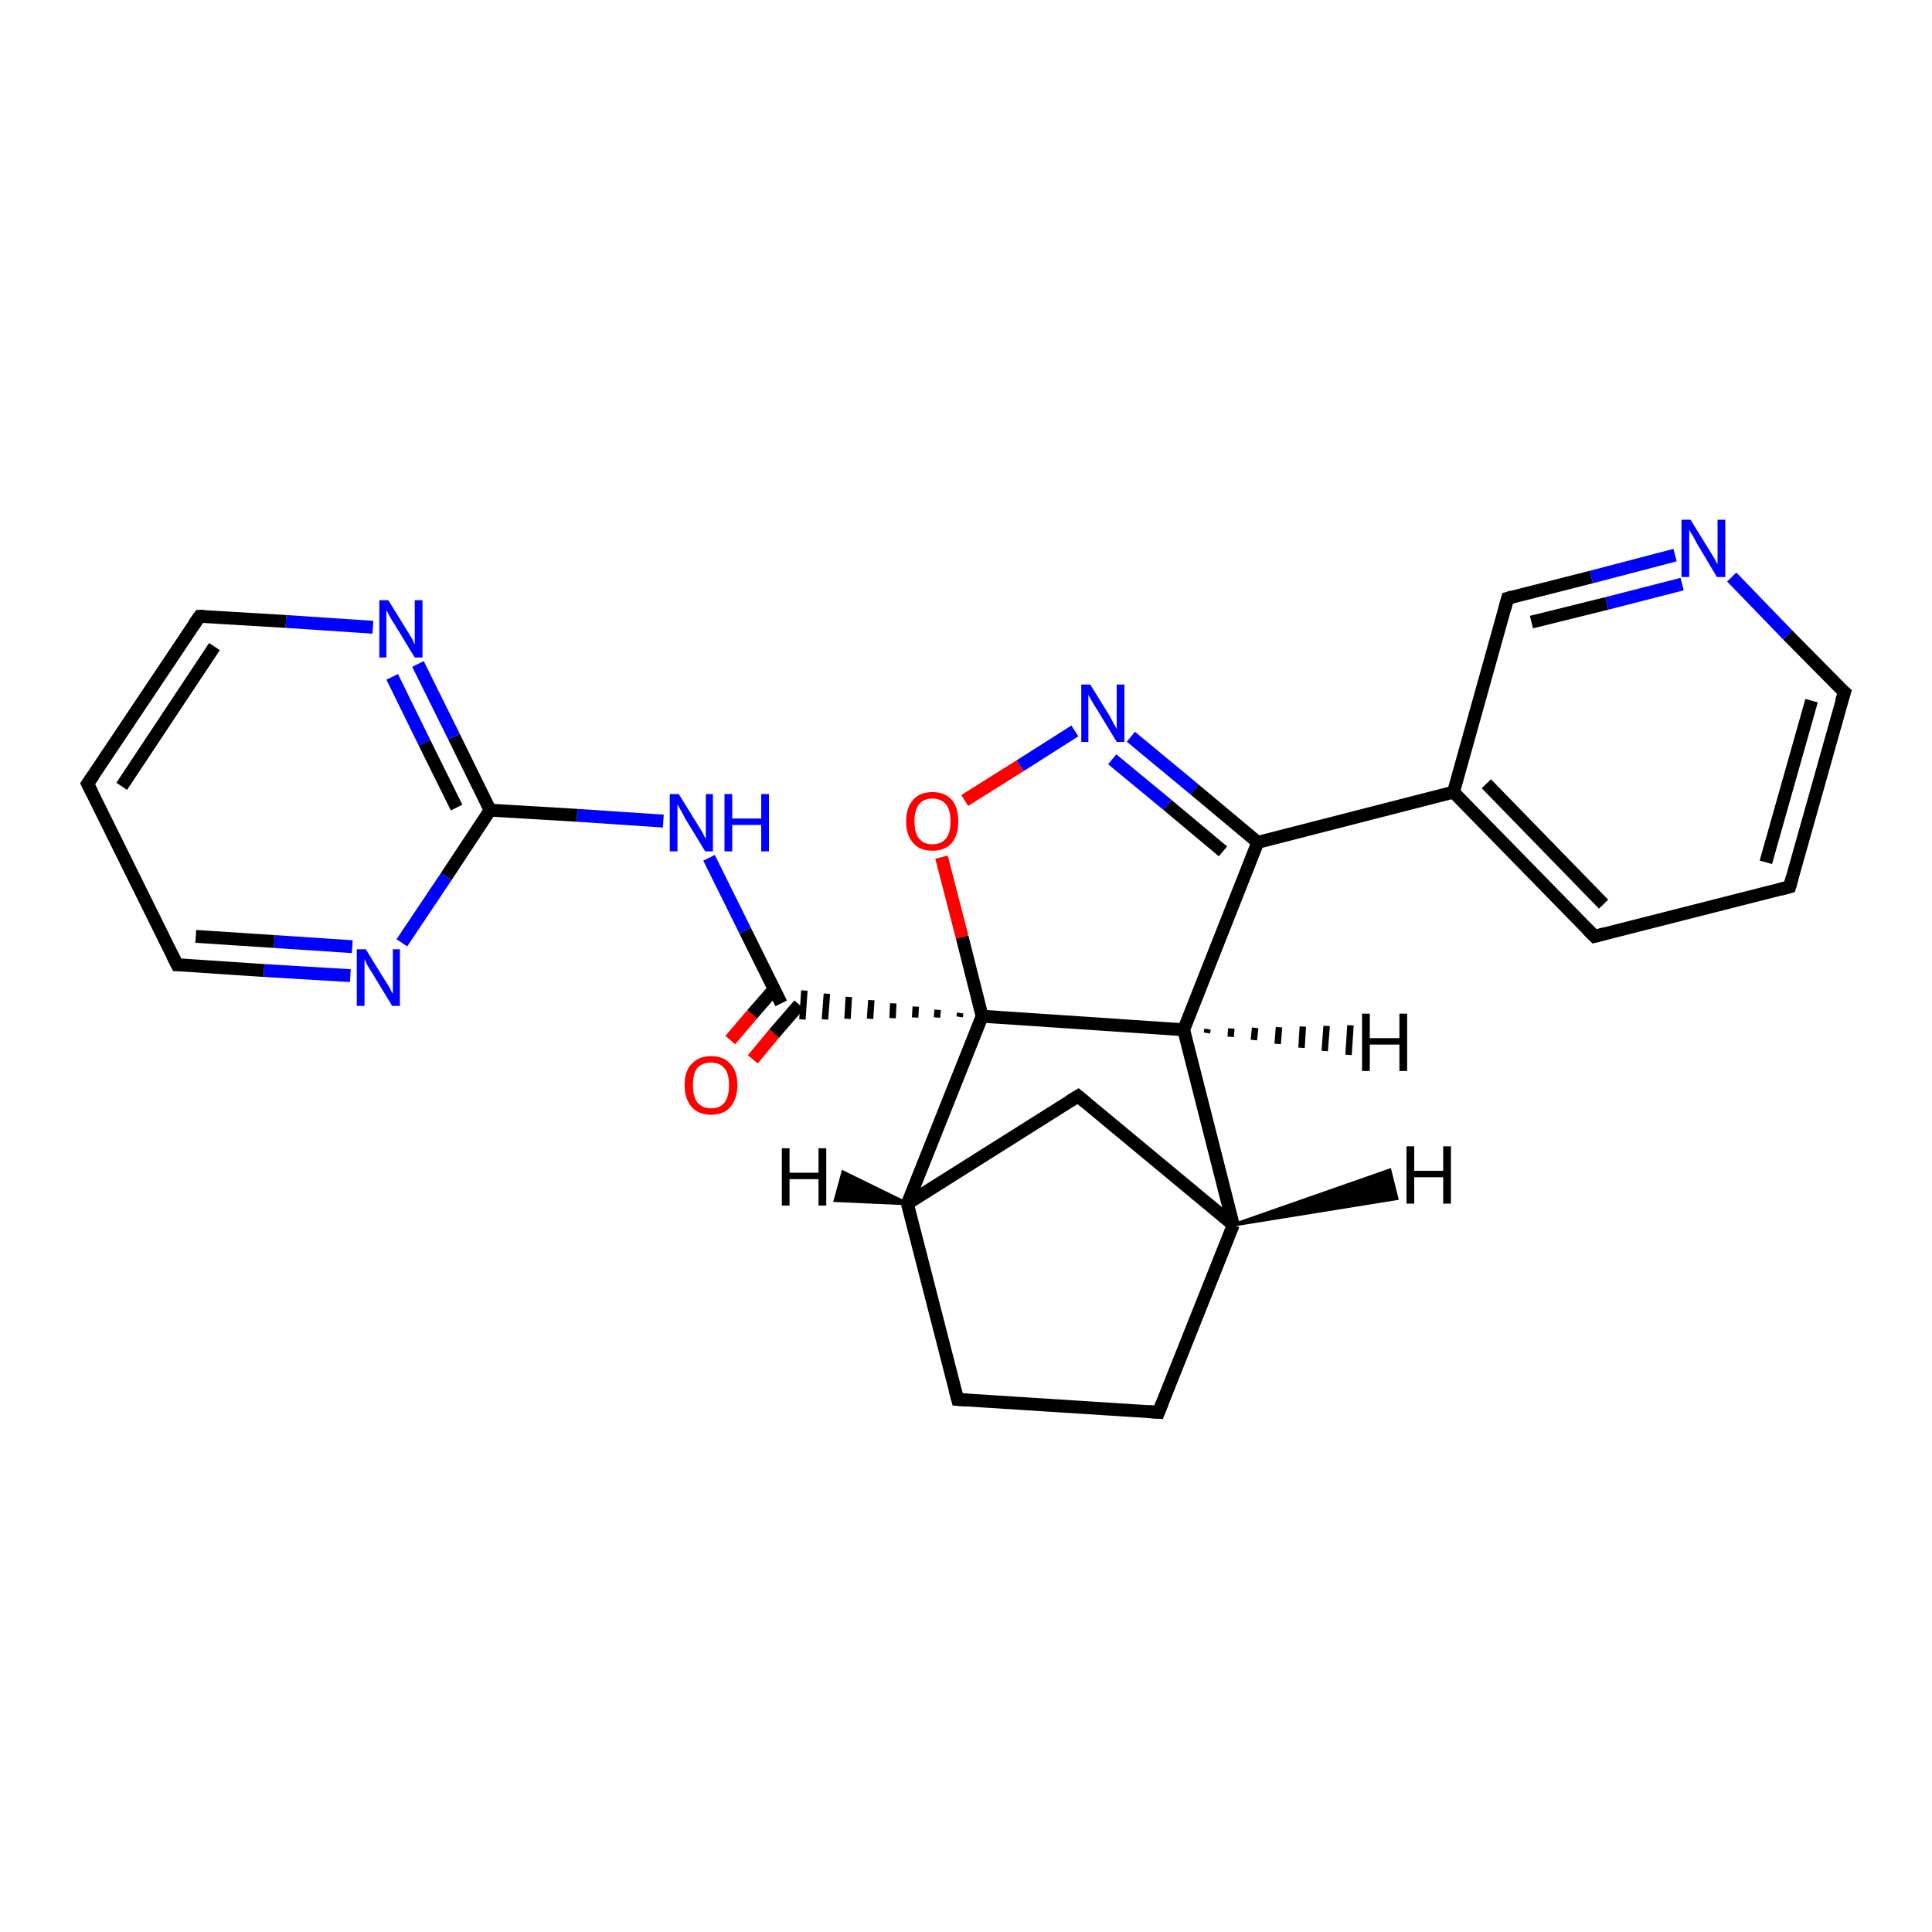 <?xml version='1.0' encoding='iso-8859-1'?>
<svg version='1.1' baseProfile='full'
              xmlns='http://www.w3.org/2000/svg'
                      xmlns:rdkit='http://www.rdkit.org/xml'
                      xmlns:xlink='http://www.w3.org/1999/xlink'
                  xml:space='preserve'
width='300px' height='300px' viewBox='0 0 300 300'>
<!-- END OF HEADER -->
<rect style='opacity:1.0;fill:#FFFFFF;stroke:none' width='300.0' height='300.0' x='0.0' y='0.0'> </rect>
<path class='bond-0 atom-0 atom-1' d='M 113.4,161.5 L 116.8,157.5' style='fill:none;fill-rule:evenodd;stroke:#FF0000;stroke-width:2.0px;stroke-linecap:butt;stroke-linejoin:miter;stroke-opacity:1' />
<path class='bond-0 atom-0 atom-1' d='M 116.8,157.5 L 120.2,153.6' style='fill:none;fill-rule:evenodd;stroke:#000000;stroke-width:2.0px;stroke-linecap:butt;stroke-linejoin:miter;stroke-opacity:1' />
<path class='bond-0 atom-0 atom-1' d='M 116.9,164.5 L 120.2,160.5' style='fill:none;fill-rule:evenodd;stroke:#FF0000;stroke-width:2.0px;stroke-linecap:butt;stroke-linejoin:miter;stroke-opacity:1' />
<path class='bond-0 atom-0 atom-1' d='M 120.2,160.5 L 124.1,156.0' style='fill:none;fill-rule:evenodd;stroke:#000000;stroke-width:2.0px;stroke-linecap:butt;stroke-linejoin:miter;stroke-opacity:1' />
<path class='bond-1 atom-1 atom-2' d='M 121.3,155.8 L 115.7,144.5' style='fill:none;fill-rule:evenodd;stroke:#000000;stroke-width:2.0px;stroke-linecap:butt;stroke-linejoin:miter;stroke-opacity:1' />
<path class='bond-1 atom-1 atom-2' d='M 115.7,144.5 L 110.1,133.2' style='fill:none;fill-rule:evenodd;stroke:#0000FF;stroke-width:2.0px;stroke-linecap:butt;stroke-linejoin:miter;stroke-opacity:1' />
<path class='bond-2 atom-2 atom-3' d='M 103.0,127.5 L 89.6,126.6' style='fill:none;fill-rule:evenodd;stroke:#0000FF;stroke-width:2.0px;stroke-linecap:butt;stroke-linejoin:miter;stroke-opacity:1' />
<path class='bond-2 atom-2 atom-3' d='M 89.6,126.6 L 76.1,125.8' style='fill:none;fill-rule:evenodd;stroke:#000000;stroke-width:2.0px;stroke-linecap:butt;stroke-linejoin:miter;stroke-opacity:1' />
<path class='bond-3 atom-3 atom-4' d='M 76.1,125.8 L 70.5,114.4' style='fill:none;fill-rule:evenodd;stroke:#000000;stroke-width:2.0px;stroke-linecap:butt;stroke-linejoin:miter;stroke-opacity:1' />
<path class='bond-3 atom-3 atom-4' d='M 70.5,114.4 L 64.9,103.1' style='fill:none;fill-rule:evenodd;stroke:#0000FF;stroke-width:2.0px;stroke-linecap:butt;stroke-linejoin:miter;stroke-opacity:1' />
<path class='bond-3 atom-3 atom-4' d='M 70.9,125.4 L 65.9,115.3' style='fill:none;fill-rule:evenodd;stroke:#000000;stroke-width:2.0px;stroke-linecap:butt;stroke-linejoin:miter;stroke-opacity:1' />
<path class='bond-3 atom-3 atom-4' d='M 65.9,115.3 L 60.9,105.1' style='fill:none;fill-rule:evenodd;stroke:#0000FF;stroke-width:2.0px;stroke-linecap:butt;stroke-linejoin:miter;stroke-opacity:1' />
<path class='bond-4 atom-4 atom-5' d='M 57.9,97.4 L 44.4,96.5' style='fill:none;fill-rule:evenodd;stroke:#0000FF;stroke-width:2.0px;stroke-linecap:butt;stroke-linejoin:miter;stroke-opacity:1' />
<path class='bond-4 atom-4 atom-5' d='M 44.4,96.5 L 31.0,95.7' style='fill:none;fill-rule:evenodd;stroke:#000000;stroke-width:2.0px;stroke-linecap:butt;stroke-linejoin:miter;stroke-opacity:1' />
<path class='bond-5 atom-5 atom-6' d='M 31.0,95.7 L 13.6,121.7' style='fill:none;fill-rule:evenodd;stroke:#000000;stroke-width:2.0px;stroke-linecap:butt;stroke-linejoin:miter;stroke-opacity:1' />
<path class='bond-5 atom-5 atom-6' d='M 33.3,100.4 L 18.9,122.1' style='fill:none;fill-rule:evenodd;stroke:#000000;stroke-width:2.0px;stroke-linecap:butt;stroke-linejoin:miter;stroke-opacity:1' />
<path class='bond-6 atom-6 atom-7' d='M 13.6,121.7 L 27.5,149.8' style='fill:none;fill-rule:evenodd;stroke:#000000;stroke-width:2.0px;stroke-linecap:butt;stroke-linejoin:miter;stroke-opacity:1' />
<path class='bond-7 atom-7 atom-8' d='M 27.5,149.8 L 41.0,150.7' style='fill:none;fill-rule:evenodd;stroke:#000000;stroke-width:2.0px;stroke-linecap:butt;stroke-linejoin:miter;stroke-opacity:1' />
<path class='bond-7 atom-7 atom-8' d='M 41.0,150.7 L 54.4,151.5' style='fill:none;fill-rule:evenodd;stroke:#0000FF;stroke-width:2.0px;stroke-linecap:butt;stroke-linejoin:miter;stroke-opacity:1' />
<path class='bond-7 atom-7 atom-8' d='M 30.4,145.4 L 42.6,146.2' style='fill:none;fill-rule:evenodd;stroke:#000000;stroke-width:2.0px;stroke-linecap:butt;stroke-linejoin:miter;stroke-opacity:1' />
<path class='bond-7 atom-7 atom-8' d='M 42.6,146.2 L 54.7,147.0' style='fill:none;fill-rule:evenodd;stroke:#0000FF;stroke-width:2.0px;stroke-linecap:butt;stroke-linejoin:miter;stroke-opacity:1' />
<path class='bond-8 atom-9 atom-1' d='M 149.1,157.3 L 149.0,157.9' style='fill:none;fill-rule:evenodd;stroke:#000000;stroke-width:1.0px;stroke-linecap:butt;stroke-linejoin:miter;stroke-opacity:1' />
<path class='bond-8 atom-9 atom-1' d='M 145.6,156.8 L 145.5,158.0' style='fill:none;fill-rule:evenodd;stroke:#000000;stroke-width:1.0px;stroke-linecap:butt;stroke-linejoin:miter;stroke-opacity:1' />
<path class='bond-8 atom-9 atom-1' d='M 142.2,156.3 L 142.1,158.0' style='fill:none;fill-rule:evenodd;stroke:#000000;stroke-width:1.0px;stroke-linecap:butt;stroke-linejoin:miter;stroke-opacity:1' />
<path class='bond-8 atom-9 atom-1' d='M 138.7,155.8 L 138.6,158.1' style='fill:none;fill-rule:evenodd;stroke:#000000;stroke-width:1.0px;stroke-linecap:butt;stroke-linejoin:miter;stroke-opacity:1' />
<path class='bond-8 atom-9 atom-1' d='M 135.3,155.3 L 135.1,158.2' style='fill:none;fill-rule:evenodd;stroke:#000000;stroke-width:1.0px;stroke-linecap:butt;stroke-linejoin:miter;stroke-opacity:1' />
<path class='bond-8 atom-9 atom-1' d='M 131.8,154.8 L 131.6,158.2' style='fill:none;fill-rule:evenodd;stroke:#000000;stroke-width:1.0px;stroke-linecap:butt;stroke-linejoin:miter;stroke-opacity:1' />
<path class='bond-8 atom-9 atom-1' d='M 128.4,154.3 L 128.1,158.3' style='fill:none;fill-rule:evenodd;stroke:#000000;stroke-width:1.0px;stroke-linecap:butt;stroke-linejoin:miter;stroke-opacity:1' />
<path class='bond-8 atom-9 atom-1' d='M 124.9,153.8 L 124.6,158.3' style='fill:none;fill-rule:evenodd;stroke:#000000;stroke-width:1.0px;stroke-linecap:butt;stroke-linejoin:miter;stroke-opacity:1' />
<path class='bond-9 atom-9 atom-10' d='M 152.5,157.8 L 149.4,145.5' style='fill:none;fill-rule:evenodd;stroke:#000000;stroke-width:2.0px;stroke-linecap:butt;stroke-linejoin:miter;stroke-opacity:1' />
<path class='bond-9 atom-9 atom-10' d='M 149.4,145.5 L 146.2,133.1' style='fill:none;fill-rule:evenodd;stroke:#FF0000;stroke-width:2.0px;stroke-linecap:butt;stroke-linejoin:miter;stroke-opacity:1' />
<path class='bond-10 atom-10 atom-11' d='M 149.8,124.3 L 158.4,118.9' style='fill:none;fill-rule:evenodd;stroke:#FF0000;stroke-width:2.0px;stroke-linecap:butt;stroke-linejoin:miter;stroke-opacity:1' />
<path class='bond-10 atom-10 atom-11' d='M 158.4,118.9 L 166.9,113.5' style='fill:none;fill-rule:evenodd;stroke:#0000FF;stroke-width:2.0px;stroke-linecap:butt;stroke-linejoin:miter;stroke-opacity:1' />
<path class='bond-11 atom-11 atom-12' d='M 175.6,114.4 L 185.5,122.6' style='fill:none;fill-rule:evenodd;stroke:#0000FF;stroke-width:2.0px;stroke-linecap:butt;stroke-linejoin:miter;stroke-opacity:1' />
<path class='bond-11 atom-11 atom-12' d='M 185.5,122.6 L 195.3,130.8' style='fill:none;fill-rule:evenodd;stroke:#000000;stroke-width:2.0px;stroke-linecap:butt;stroke-linejoin:miter;stroke-opacity:1' />
<path class='bond-11 atom-11 atom-12' d='M 172.7,117.9 L 181.3,125.0' style='fill:none;fill-rule:evenodd;stroke:#0000FF;stroke-width:2.0px;stroke-linecap:butt;stroke-linejoin:miter;stroke-opacity:1' />
<path class='bond-11 atom-11 atom-12' d='M 181.3,125.0 L 189.9,132.2' style='fill:none;fill-rule:evenodd;stroke:#000000;stroke-width:2.0px;stroke-linecap:butt;stroke-linejoin:miter;stroke-opacity:1' />
<path class='bond-12 atom-12 atom-13' d='M 195.3,130.8 L 183.8,159.9' style='fill:none;fill-rule:evenodd;stroke:#000000;stroke-width:2.0px;stroke-linecap:butt;stroke-linejoin:miter;stroke-opacity:1' />
<path class='bond-13 atom-13 atom-14' d='M 183.8,159.9 L 191.5,190.2' style='fill:none;fill-rule:evenodd;stroke:#000000;stroke-width:2.0px;stroke-linecap:butt;stroke-linejoin:miter;stroke-opacity:1' />
<path class='bond-14 atom-14 atom-15' d='M 191.5,190.2 L 179.9,219.3' style='fill:none;fill-rule:evenodd;stroke:#000000;stroke-width:2.0px;stroke-linecap:butt;stroke-linejoin:miter;stroke-opacity:1' />
<path class='bond-15 atom-15 atom-16' d='M 179.9,219.3 L 148.7,217.3' style='fill:none;fill-rule:evenodd;stroke:#000000;stroke-width:2.0px;stroke-linecap:butt;stroke-linejoin:miter;stroke-opacity:1' />
<path class='bond-16 atom-16 atom-17' d='M 148.7,217.3 L 140.9,186.9' style='fill:none;fill-rule:evenodd;stroke:#000000;stroke-width:2.0px;stroke-linecap:butt;stroke-linejoin:miter;stroke-opacity:1' />
<path class='bond-17 atom-17 atom-18' d='M 140.9,186.9 L 167.4,170.2' style='fill:none;fill-rule:evenodd;stroke:#000000;stroke-width:2.0px;stroke-linecap:butt;stroke-linejoin:miter;stroke-opacity:1' />
<path class='bond-18 atom-12 atom-19' d='M 195.3,130.8 L 225.7,123.0' style='fill:none;fill-rule:evenodd;stroke:#000000;stroke-width:2.0px;stroke-linecap:butt;stroke-linejoin:miter;stroke-opacity:1' />
<path class='bond-19 atom-19 atom-20' d='M 225.7,123.0 L 247.6,145.4' style='fill:none;fill-rule:evenodd;stroke:#000000;stroke-width:2.0px;stroke-linecap:butt;stroke-linejoin:miter;stroke-opacity:1' />
<path class='bond-19 atom-19 atom-20' d='M 230.8,121.7 L 249.0,140.4' style='fill:none;fill-rule:evenodd;stroke:#000000;stroke-width:2.0px;stroke-linecap:butt;stroke-linejoin:miter;stroke-opacity:1' />
<path class='bond-20 atom-20 atom-21' d='M 247.6,145.4 L 277.9,137.7' style='fill:none;fill-rule:evenodd;stroke:#000000;stroke-width:2.0px;stroke-linecap:butt;stroke-linejoin:miter;stroke-opacity:1' />
<path class='bond-21 atom-21 atom-22' d='M 277.9,137.7 L 286.4,107.5' style='fill:none;fill-rule:evenodd;stroke:#000000;stroke-width:2.0px;stroke-linecap:butt;stroke-linejoin:miter;stroke-opacity:1' />
<path class='bond-21 atom-21 atom-22' d='M 274.2,133.9 L 281.3,108.8' style='fill:none;fill-rule:evenodd;stroke:#000000;stroke-width:2.0px;stroke-linecap:butt;stroke-linejoin:miter;stroke-opacity:1' />
<path class='bond-22 atom-22 atom-23' d='M 286.4,107.5 L 277.6,98.6' style='fill:none;fill-rule:evenodd;stroke:#000000;stroke-width:2.0px;stroke-linecap:butt;stroke-linejoin:miter;stroke-opacity:1' />
<path class='bond-22 atom-22 atom-23' d='M 277.6,98.6 L 268.9,89.6' style='fill:none;fill-rule:evenodd;stroke:#0000FF;stroke-width:2.0px;stroke-linecap:butt;stroke-linejoin:miter;stroke-opacity:1' />
<path class='bond-23 atom-23 atom-24' d='M 260.1,86.2 L 247.1,89.6' style='fill:none;fill-rule:evenodd;stroke:#0000FF;stroke-width:2.0px;stroke-linecap:butt;stroke-linejoin:miter;stroke-opacity:1' />
<path class='bond-23 atom-23 atom-24' d='M 247.1,89.6 L 234.1,92.9' style='fill:none;fill-rule:evenodd;stroke:#000000;stroke-width:2.0px;stroke-linecap:butt;stroke-linejoin:miter;stroke-opacity:1' />
<path class='bond-23 atom-23 atom-24' d='M 261.2,90.7 L 249.5,93.7' style='fill:none;fill-rule:evenodd;stroke:#0000FF;stroke-width:2.0px;stroke-linecap:butt;stroke-linejoin:miter;stroke-opacity:1' />
<path class='bond-23 atom-23 atom-24' d='M 249.5,93.7 L 237.8,96.6' style='fill:none;fill-rule:evenodd;stroke:#000000;stroke-width:2.0px;stroke-linecap:butt;stroke-linejoin:miter;stroke-opacity:1' />
<path class='bond-24 atom-8 atom-3' d='M 62.4,146.4 L 69.3,136.1' style='fill:none;fill-rule:evenodd;stroke:#0000FF;stroke-width:2.0px;stroke-linecap:butt;stroke-linejoin:miter;stroke-opacity:1' />
<path class='bond-24 atom-8 atom-3' d='M 69.3,136.1 L 76.1,125.8' style='fill:none;fill-rule:evenodd;stroke:#000000;stroke-width:2.0px;stroke-linecap:butt;stroke-linejoin:miter;stroke-opacity:1' />
<path class='bond-25 atom-13 atom-9' d='M 183.8,159.9 L 152.5,157.8' style='fill:none;fill-rule:evenodd;stroke:#000000;stroke-width:2.0px;stroke-linecap:butt;stroke-linejoin:miter;stroke-opacity:1' />
<path class='bond-26 atom-18 atom-14' d='M 167.4,170.2 L 191.5,190.2' style='fill:none;fill-rule:evenodd;stroke:#000000;stroke-width:2.0px;stroke-linecap:butt;stroke-linejoin:miter;stroke-opacity:1' />
<path class='bond-27 atom-24 atom-19' d='M 234.1,92.9 L 225.7,123.0' style='fill:none;fill-rule:evenodd;stroke:#000000;stroke-width:2.0px;stroke-linecap:butt;stroke-linejoin:miter;stroke-opacity:1' />
<path class='bond-28 atom-17 atom-9' d='M 140.9,186.9 L 152.5,157.8' style='fill:none;fill-rule:evenodd;stroke:#000000;stroke-width:2.0px;stroke-linecap:butt;stroke-linejoin:miter;stroke-opacity:1' />
<path class='bond-29 atom-13 atom-25' d='M 187.5,159.8 L 187.4,160.4' style='fill:none;fill-rule:evenodd;stroke:#000000;stroke-width:1.0px;stroke-linecap:butt;stroke-linejoin:miter;stroke-opacity:1' />
<path class='bond-29 atom-13 atom-25' d='M 191.2,159.7 L 191.1,161.0' style='fill:none;fill-rule:evenodd;stroke:#000000;stroke-width:1.0px;stroke-linecap:butt;stroke-linejoin:miter;stroke-opacity:1' />
<path class='bond-29 atom-13 atom-25' d='M 194.9,159.6 L 194.7,161.5' style='fill:none;fill-rule:evenodd;stroke:#000000;stroke-width:1.0px;stroke-linecap:butt;stroke-linejoin:miter;stroke-opacity:1' />
<path class='bond-29 atom-13 atom-25' d='M 198.6,159.5 L 198.4,162.1' style='fill:none;fill-rule:evenodd;stroke:#000000;stroke-width:1.0px;stroke-linecap:butt;stroke-linejoin:miter;stroke-opacity:1' />
<path class='bond-29 atom-13 atom-25' d='M 202.3,159.4 L 202.1,162.7' style='fill:none;fill-rule:evenodd;stroke:#000000;stroke-width:1.0px;stroke-linecap:butt;stroke-linejoin:miter;stroke-opacity:1' />
<path class='bond-29 atom-13 atom-25' d='M 206.0,159.3 L 205.7,163.2' style='fill:none;fill-rule:evenodd;stroke:#000000;stroke-width:1.0px;stroke-linecap:butt;stroke-linejoin:miter;stroke-opacity:1' />
<path class='bond-29 atom-13 atom-25' d='M 209.7,159.2 L 209.4,163.8' style='fill:none;fill-rule:evenodd;stroke:#000000;stroke-width:1.0px;stroke-linecap:butt;stroke-linejoin:miter;stroke-opacity:1' />
<path class='bond-30 atom-14 atom-26' d='M 191.5,190.2 L 215.8,181.7 L 216.9,186.1 Z' style='fill:#000000;fill-rule:evenodd;fill-opacity:1;stroke:#000000;stroke-width:0.5px;stroke-linecap:butt;stroke-linejoin:miter;stroke-opacity:1;' />
<path class='bond-31 atom-17 atom-27' d='M 140.9,186.9 L 129.7,186.4 L 130.9,182.0 Z' style='fill:#000000;fill-rule:evenodd;fill-opacity:1;stroke:#000000;stroke-width:0.5px;stroke-linecap:butt;stroke-linejoin:miter;stroke-opacity:1;' />
<path d='M 31.7,95.7 L 31.0,95.7 L 30.1,97.0' style='fill:none;stroke:#000000;stroke-width:2.0px;stroke-linecap:butt;stroke-linejoin:miter;stroke-opacity:1;' />
<path d='M 14.5,120.4 L 13.6,121.7 L 14.3,123.1' style='fill:none;stroke:#000000;stroke-width:2.0px;stroke-linecap:butt;stroke-linejoin:miter;stroke-opacity:1;' />
<path d='M 26.8,148.4 L 27.5,149.8 L 28.2,149.8' style='fill:none;stroke:#000000;stroke-width:2.0px;stroke-linecap:butt;stroke-linejoin:miter;stroke-opacity:1;' />
<path d='M 180.5,217.8 L 179.9,219.3 L 178.4,219.2' style='fill:none;stroke:#000000;stroke-width:2.0px;stroke-linecap:butt;stroke-linejoin:miter;stroke-opacity:1;' />
<path d='M 150.2,217.4 L 148.7,217.3 L 148.3,215.8' style='fill:none;stroke:#000000;stroke-width:2.0px;stroke-linecap:butt;stroke-linejoin:miter;stroke-opacity:1;' />
<path d='M 166.1,171.0 L 167.4,170.2 L 168.6,171.2' style='fill:none;stroke:#000000;stroke-width:2.0px;stroke-linecap:butt;stroke-linejoin:miter;stroke-opacity:1;' />
<path d='M 246.5,144.3 L 247.6,145.4 L 249.1,145.0' style='fill:none;stroke:#000000;stroke-width:2.0px;stroke-linecap:butt;stroke-linejoin:miter;stroke-opacity:1;' />
<path d='M 276.4,138.1 L 277.9,137.7 L 278.3,136.2' style='fill:none;stroke:#000000;stroke-width:2.0px;stroke-linecap:butt;stroke-linejoin:miter;stroke-opacity:1;' />
<path d='M 285.9,109.0 L 286.4,107.5 L 285.9,107.1' style='fill:none;stroke:#000000;stroke-width:2.0px;stroke-linecap:butt;stroke-linejoin:miter;stroke-opacity:1;' />
<path d='M 234.8,92.7 L 234.1,92.9 L 233.7,94.4' style='fill:none;stroke:#000000;stroke-width:2.0px;stroke-linecap:butt;stroke-linejoin:miter;stroke-opacity:1;' />
<path class='atom-0' d='M 106.3 168.5
Q 106.3 166.3, 107.4 165.2
Q 108.5 164.0, 110.4 164.0
Q 112.4 164.0, 113.4 165.2
Q 114.5 166.3, 114.5 168.5
Q 114.5 170.6, 113.4 171.9
Q 112.4 173.1, 110.4 173.1
Q 108.5 173.1, 107.4 171.9
Q 106.3 170.6, 106.3 168.5
M 110.4 172.1
Q 111.8 172.1, 112.5 171.2
Q 113.2 170.3, 113.2 168.5
Q 113.2 166.7, 112.5 165.9
Q 111.8 165.0, 110.4 165.0
Q 109.1 165.0, 108.3 165.8
Q 107.6 166.7, 107.6 168.5
Q 107.6 170.3, 108.3 171.2
Q 109.1 172.1, 110.4 172.1
' fill='#FF0000'/>
<path class='atom-2' d='M 105.4 123.3
L 108.3 128.0
Q 108.6 128.5, 109.1 129.3
Q 109.5 130.2, 109.6 130.2
L 109.6 123.3
L 110.7 123.3
L 110.7 132.2
L 109.5 132.2
L 106.4 127.1
Q 106.1 126.5, 105.7 125.8
Q 105.3 125.1, 105.2 124.9
L 105.2 132.2
L 104.0 132.2
L 104.0 123.3
L 105.4 123.3
' fill='#0000FF'/>
<path class='atom-2' d='M 112.5 123.3
L 113.7 123.3
L 113.7 127.1
L 118.2 127.1
L 118.2 123.3
L 119.4 123.3
L 119.4 132.2
L 118.2 132.2
L 118.2 128.1
L 113.7 128.1
L 113.7 132.2
L 112.5 132.2
L 112.5 123.3
' fill='#0000FF'/>
<path class='atom-4' d='M 60.3 93.2
L 63.2 97.9
Q 63.5 98.4, 64.0 99.2
Q 64.4 100.1, 64.4 100.1
L 64.4 93.2
L 65.6 93.2
L 65.6 102.1
L 64.4 102.1
L 61.3 97.0
Q 60.9 96.4, 60.5 95.7
Q 60.2 95.0, 60.0 94.8
L 60.0 102.1
L 58.9 102.1
L 58.9 93.2
L 60.3 93.2
' fill='#0000FF'/>
<path class='atom-8' d='M 56.8 147.4
L 59.7 152.1
Q 60.0 152.5, 60.5 153.4
Q 60.9 154.2, 61.0 154.3
L 61.0 147.4
L 62.1 147.4
L 62.1 156.2
L 60.9 156.2
L 57.8 151.1
Q 57.4 150.5, 57.0 149.8
Q 56.7 149.1, 56.6 148.9
L 56.6 156.2
L 55.4 156.2
L 55.4 147.4
L 56.8 147.4
' fill='#0000FF'/>
<path class='atom-10' d='M 140.7 127.5
Q 140.7 125.4, 141.8 124.2
Q 142.8 123.0, 144.8 123.0
Q 146.7 123.0, 147.8 124.2
Q 148.8 125.4, 148.8 127.5
Q 148.8 129.7, 147.8 130.9
Q 146.7 132.1, 144.8 132.1
Q 142.8 132.1, 141.8 130.9
Q 140.7 129.7, 140.7 127.5
M 144.8 131.1
Q 146.1 131.1, 146.9 130.2
Q 147.6 129.3, 147.6 127.5
Q 147.6 125.8, 146.9 124.9
Q 146.1 124.0, 144.8 124.0
Q 143.4 124.0, 142.7 124.9
Q 142.0 125.8, 142.0 127.5
Q 142.0 129.3, 142.7 130.2
Q 143.4 131.1, 144.8 131.1
' fill='#FF0000'/>
<path class='atom-11' d='M 169.3 106.3
L 172.2 111.0
Q 172.5 111.5, 172.9 112.3
Q 173.4 113.2, 173.4 113.2
L 173.4 106.3
L 174.6 106.3
L 174.6 115.2
L 173.4 115.2
L 170.3 110.1
Q 169.9 109.5, 169.5 108.8
Q 169.1 108.1, 169.0 107.9
L 169.0 115.2
L 167.9 115.2
L 167.9 106.3
L 169.3 106.3
' fill='#0000FF'/>
<path class='atom-23' d='M 262.5 80.7
L 265.4 85.4
Q 265.7 85.9, 266.2 86.7
Q 266.6 87.5, 266.7 87.6
L 266.7 80.7
L 267.9 80.7
L 267.9 89.6
L 266.6 89.6
L 263.5 84.4
Q 263.2 83.8, 262.8 83.1
Q 262.4 82.5, 262.3 82.2
L 262.3 89.6
L 261.1 89.6
L 261.1 80.7
L 262.5 80.7
' fill='#0000FF'/>
<path class='atom-25' d='M 211.5 157.4
L 212.7 157.4
L 212.7 161.2
L 217.3 161.2
L 217.3 157.4
L 218.5 157.4
L 218.5 166.3
L 217.3 166.3
L 217.3 162.2
L 212.7 162.2
L 212.7 166.3
L 211.5 166.3
L 211.5 157.4
' fill='#000000'/>
<path class='atom-26' d='M 218.4 178.0
L 219.6 178.0
L 219.6 181.8
L 224.1 181.8
L 224.1 178.0
L 225.3 178.0
L 225.3 186.9
L 224.1 186.9
L 224.1 182.8
L 219.6 182.8
L 219.6 186.9
L 218.4 186.9
L 218.4 178.0
' fill='#000000'/>
<path class='atom-27' d='M 121.4 178.3
L 122.6 178.3
L 122.6 182.1
L 127.1 182.1
L 127.1 178.3
L 128.3 178.3
L 128.3 187.2
L 127.1 187.2
L 127.1 183.1
L 122.6 183.1
L 122.6 187.2
L 121.4 187.2
L 121.4 178.3
' fill='#000000'/>
</svg>
